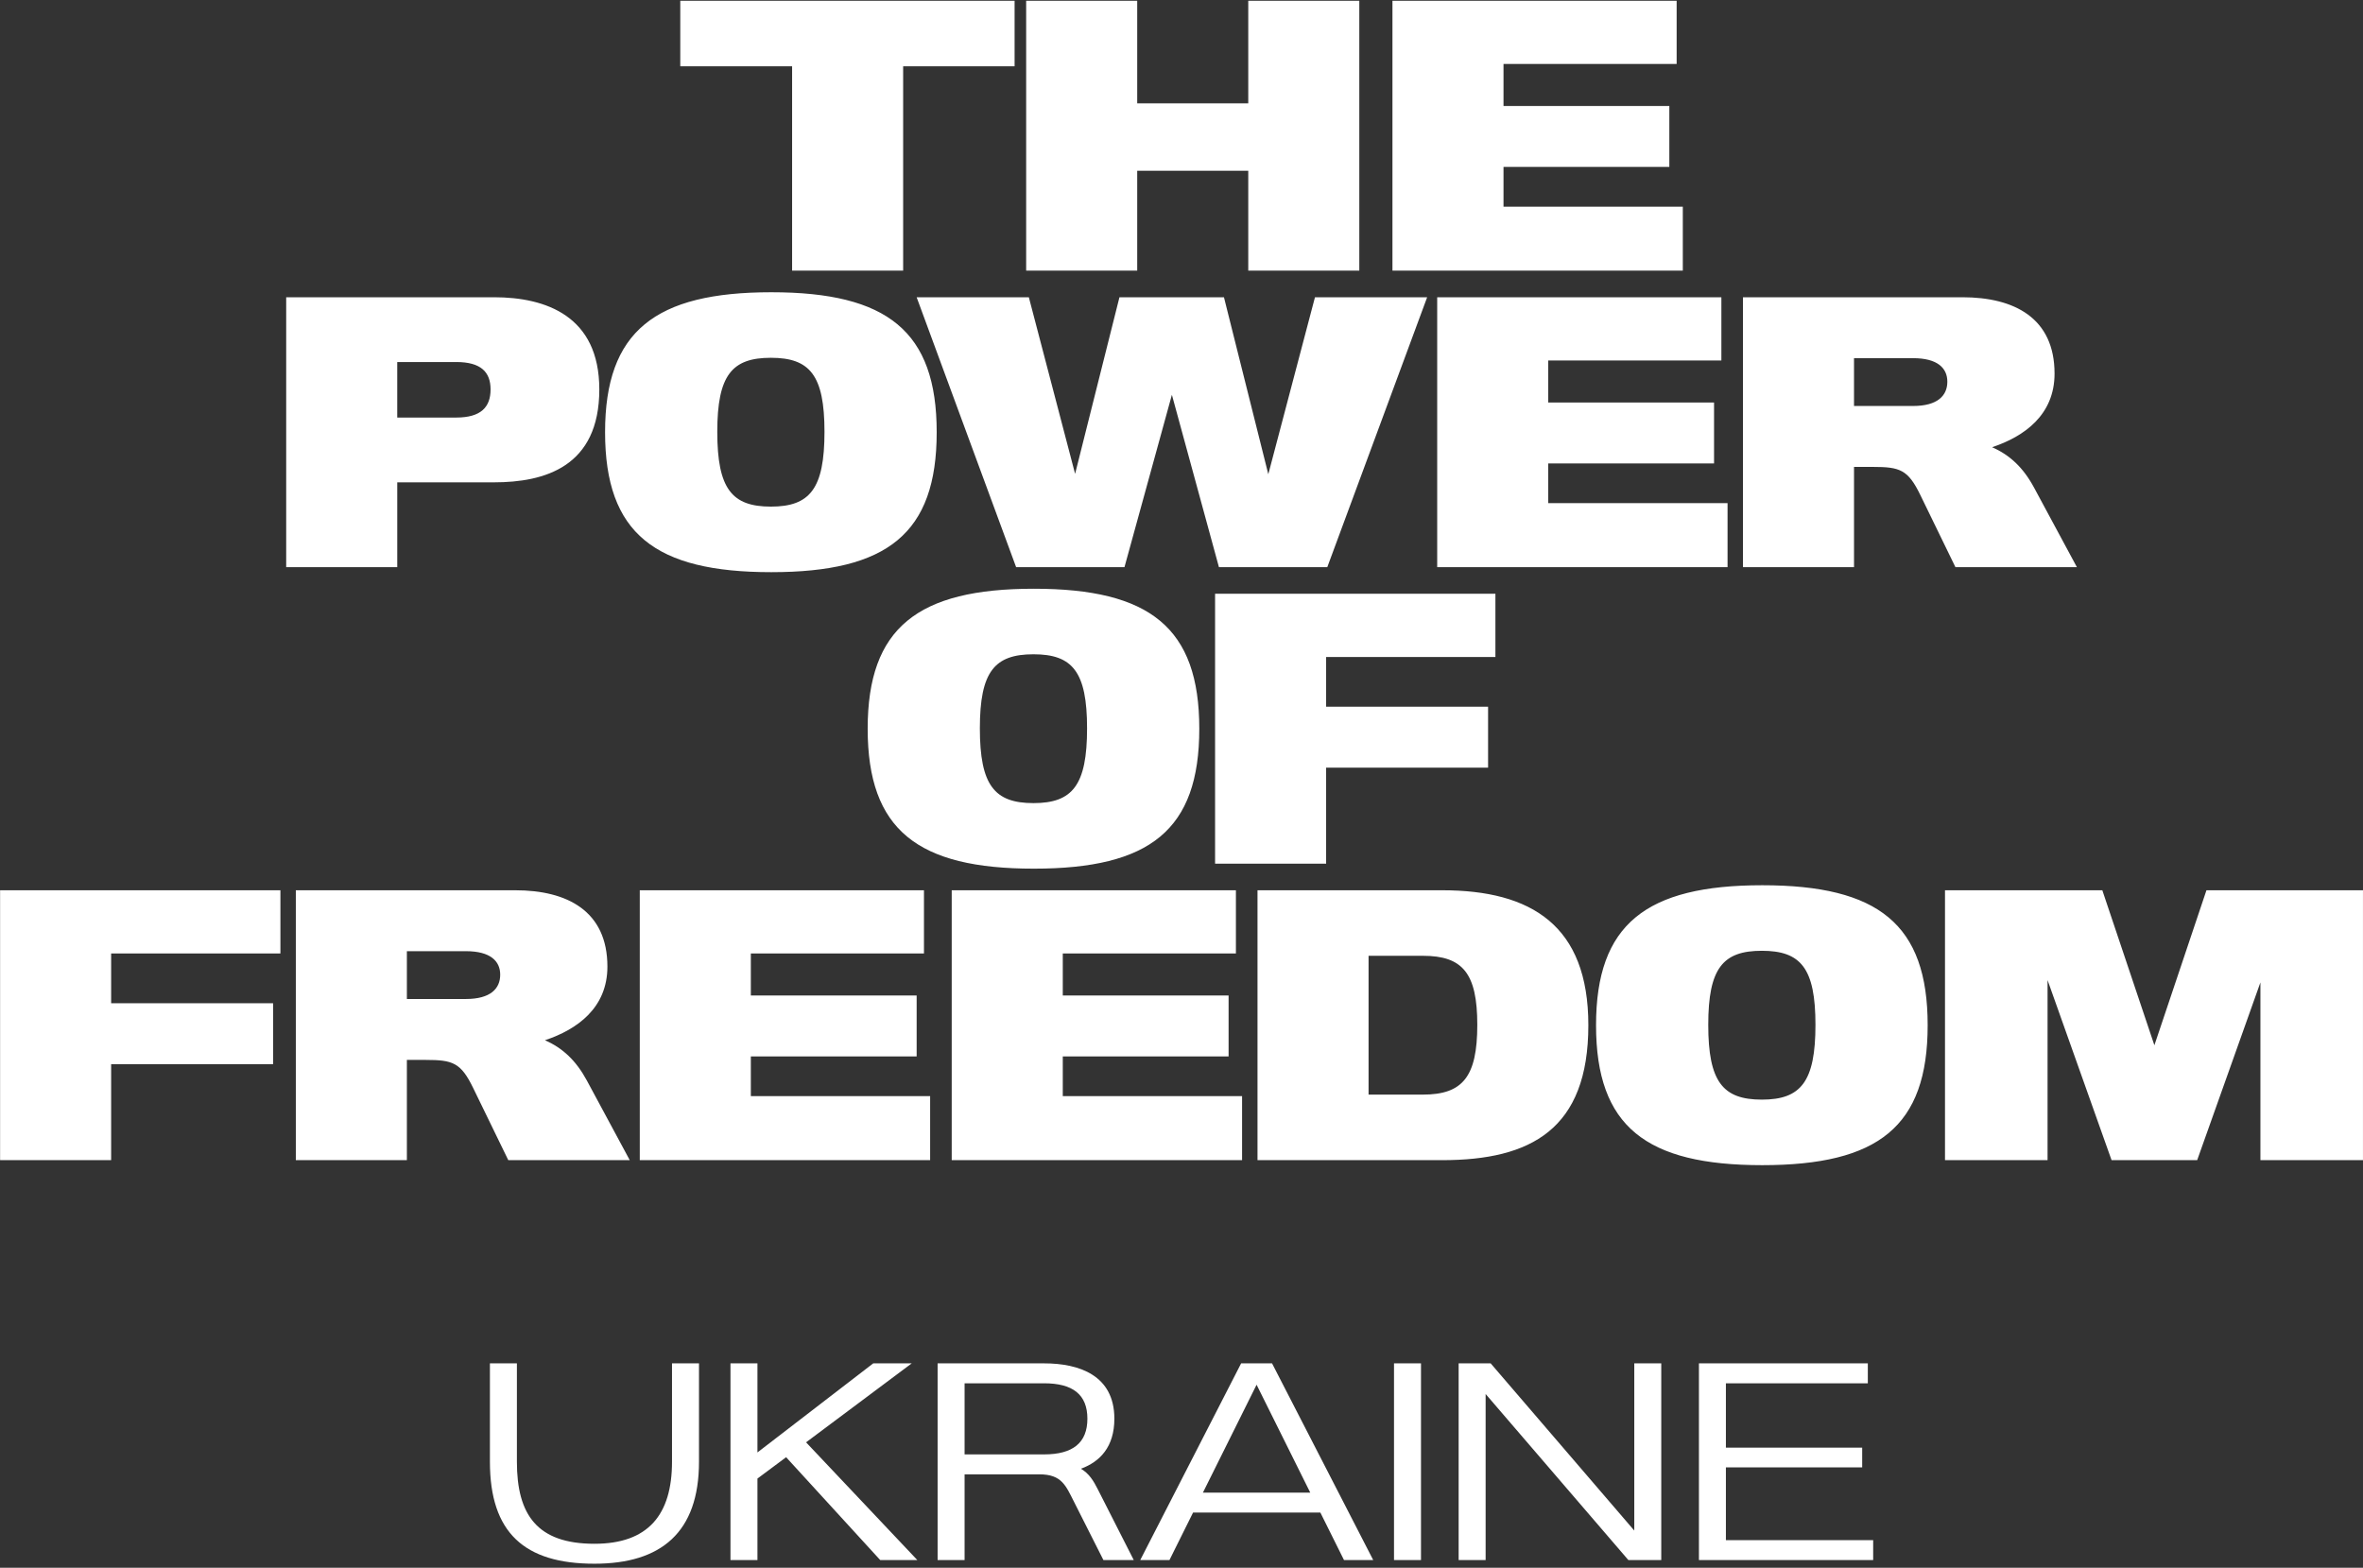 <svg width="526" height="349" viewBox="0 0 526 349" fill="none" xmlns="http://www.w3.org/2000/svg">
<rect x="0" y="0" width="526" height="349" fill="#333333" stroke="none"/>
<path d="M109.055 325.394V303.499H115.061V325.394C115.061 337.216 119.567 343.661 132.325 343.661C144.272 343.661 149.589 337.216 149.589 325.394V303.499H155.595V325.394C155.595 341.157 147.151 348.1 132.325 348.1C116.687 348.1 109.055 341.157 109.055 325.394ZM174.99 324.391L168.607 329.144V347.285H162.601V303.499H168.607V323.329L194.381 303.499H202.95L179.429 321.076L204.2 347.289H195.941L174.99 324.391ZM252.374 347.285H245.619L239.115 334.398C237.238 330.708 236.364 328.204 231.357 328.204H214.716V347.285H208.71V303.499H232.419C240.177 303.499 248.056 306.128 248.056 315.822C248.056 322.079 244.867 325.394 240.612 326.958C242.426 328.02 243.425 329.649 244.365 331.526L252.374 347.285ZM214.716 307.939V323.764H232.419C238.798 323.764 242.053 321.198 242.053 315.818C242.053 310.439 238.801 307.935 232.419 307.935H214.716V307.939ZM293.911 336.714H265.574L260.32 347.285H253.816L276.275 303.496H283.155L305.677 347.285H299.172L293.911 336.714ZM291.661 332.275L279.715 308.252L267.768 332.275H291.661ZM310.304 303.499H316.311V347.289H310.304V303.499ZM369.794 303.499V347.289H362.475L330.698 310.317V347.289H324.692V303.499H331.823L363.787 340.718V303.499H369.794ZM416.965 342.846V347.289H378.179V303.499H415.774V307.943H384.182V322.267H414.52V326.648H384.182V342.85H416.965V342.846ZM151.428 0.165V14.756H176.321V60.249H201.04V14.759H225.848V0.165H151.428ZM277.86 0.165V22.997H253.141V0.165H228.422V60.249H253.141V38.018H277.86V60.249H302.579V0.165H277.86ZM309.958 0.165V60.249H374.591V46.001H334.68V37.159H371.59V23.598H334.68V14.243H373.219V0.165H309.958ZM133.405 86.686C133.405 103.939 121.215 107.372 109.973 107.372H88.428V126.254H63.706V66.171H109.969C121.558 66.171 133.405 70.378 133.405 86.686ZM109.199 86.686C109.199 82.822 107.053 80.591 101.559 80.591H88.425V92.951H101.559C107.053 92.951 109.199 90.635 109.199 86.686ZM134.688 96.214C134.688 73.726 145.846 65.057 171.682 65.057C197.519 65.057 208.507 73.726 208.507 96.214C208.507 118.787 197.519 127.371 171.682 127.371C145.846 127.371 134.688 118.787 134.688 96.214ZM183.53 96.126C183.53 83.508 180.266 79.647 171.598 79.647C162.929 79.647 159.666 83.512 159.666 96.126C159.666 108.828 162.929 112.777 171.598 112.777C180.266 112.777 183.53 108.832 183.53 96.126ZM292.709 66.171L282.322 105.569L272.451 66.171H249.188L239.317 105.484L229.019 66.171H204.042L226.187 126.254H250.305L260.862 87.885L271.334 126.254H295.452L317.682 66.171H292.709ZM344.636 112.007V103.165H381.545V89.603H344.636V80.248H383.175V66.171H319.917V126.254H384.55V112.007H344.636ZM462.314 126.254H435.276L427.466 110.203C424.719 104.54 422.916 103.939 416.909 103.939H412.702V126.254H387.983V66.171H436.824C448.413 66.171 457.34 70.805 457.34 83.165C457.34 92.35 450.644 97.154 443.435 99.558C447.384 101.277 450.39 104.108 452.79 108.57L462.314 126.254ZM412.699 79.732V90.377H425.833C431.327 90.377 433.473 88.058 433.473 84.968C433.473 81.963 431.327 79.732 425.833 79.732H412.699ZM193.142 162.216C193.142 139.727 204.3 131.058 230.136 131.058C255.973 131.058 266.961 139.727 266.961 162.216C266.961 184.789 255.973 193.373 230.136 193.373C204.3 193.376 193.142 184.793 193.142 162.216ZM241.98 162.131C241.98 149.513 238.716 145.649 230.048 145.649C221.379 145.649 218.116 149.513 218.116 162.131C218.116 174.833 221.379 178.782 230.048 178.782C238.72 178.782 241.98 174.833 241.98 162.131ZM332.877 146.254V132.176H270.475V192.259H295.194V170.888H331.244V157.323H295.194V146.25H332.877V146.254ZM62.419 212.255V198.177H0.02V258.261H24.739V236.89H60.789V223.328H24.739V212.255H62.419ZM140.182 258.264H113.144L105.334 242.214C102.587 236.55 100.784 235.949 94.778 235.949H90.571V258.264H65.851V198.181H114.693C126.282 198.181 135.208 202.816 135.208 215.175C135.208 224.36 128.512 229.165 121.304 231.569C125.253 233.287 128.258 236.119 130.658 240.58L140.182 258.264ZM90.571 211.743V222.388H103.705C109.199 222.388 111.345 220.068 111.345 216.978C111.345 213.973 109.199 211.743 103.705 211.743H90.571ZM167.136 244.013V235.171H204.045V221.61H167.136V212.255H205.675V198.177H142.413V258.261H207.047V244.013H167.136ZM236.574 244.013V235.171H273.483V221.61H236.574V212.255H275.113V198.177H211.851V258.261H276.485V244.013H236.574ZM353.563 228.221C353.563 251.395 340.772 258.264 321.03 258.264H279.918V198.181H321.03C340.86 198.181 353.563 205.99 353.563 228.221ZM328.844 228.136C328.844 216.636 325.58 212.771 316.742 212.771H304.641V243.67H316.742C325.58 243.67 328.844 239.721 328.844 228.136ZM355.277 228.221C355.277 205.732 366.435 197.064 392.271 197.064C418.108 197.064 429.096 205.732 429.096 228.221C429.096 250.794 418.108 259.378 392.271 259.378C366.435 259.378 355.277 250.794 355.277 228.221ZM404.118 228.136C404.118 215.518 400.855 211.654 392.187 211.654C383.518 211.654 380.255 215.518 380.255 228.136C380.255 240.839 383.518 244.788 392.187 244.788C400.855 244.788 404.118 240.839 404.118 228.136ZM526 198.181H491.152L479.563 232.686L467.974 198.181H432.953V258.264H455.784V218.18L470.031 258.264H489.087L503.165 218.697V258.264H525.996V198.181H526Z" fill="white"/>
</svg>
